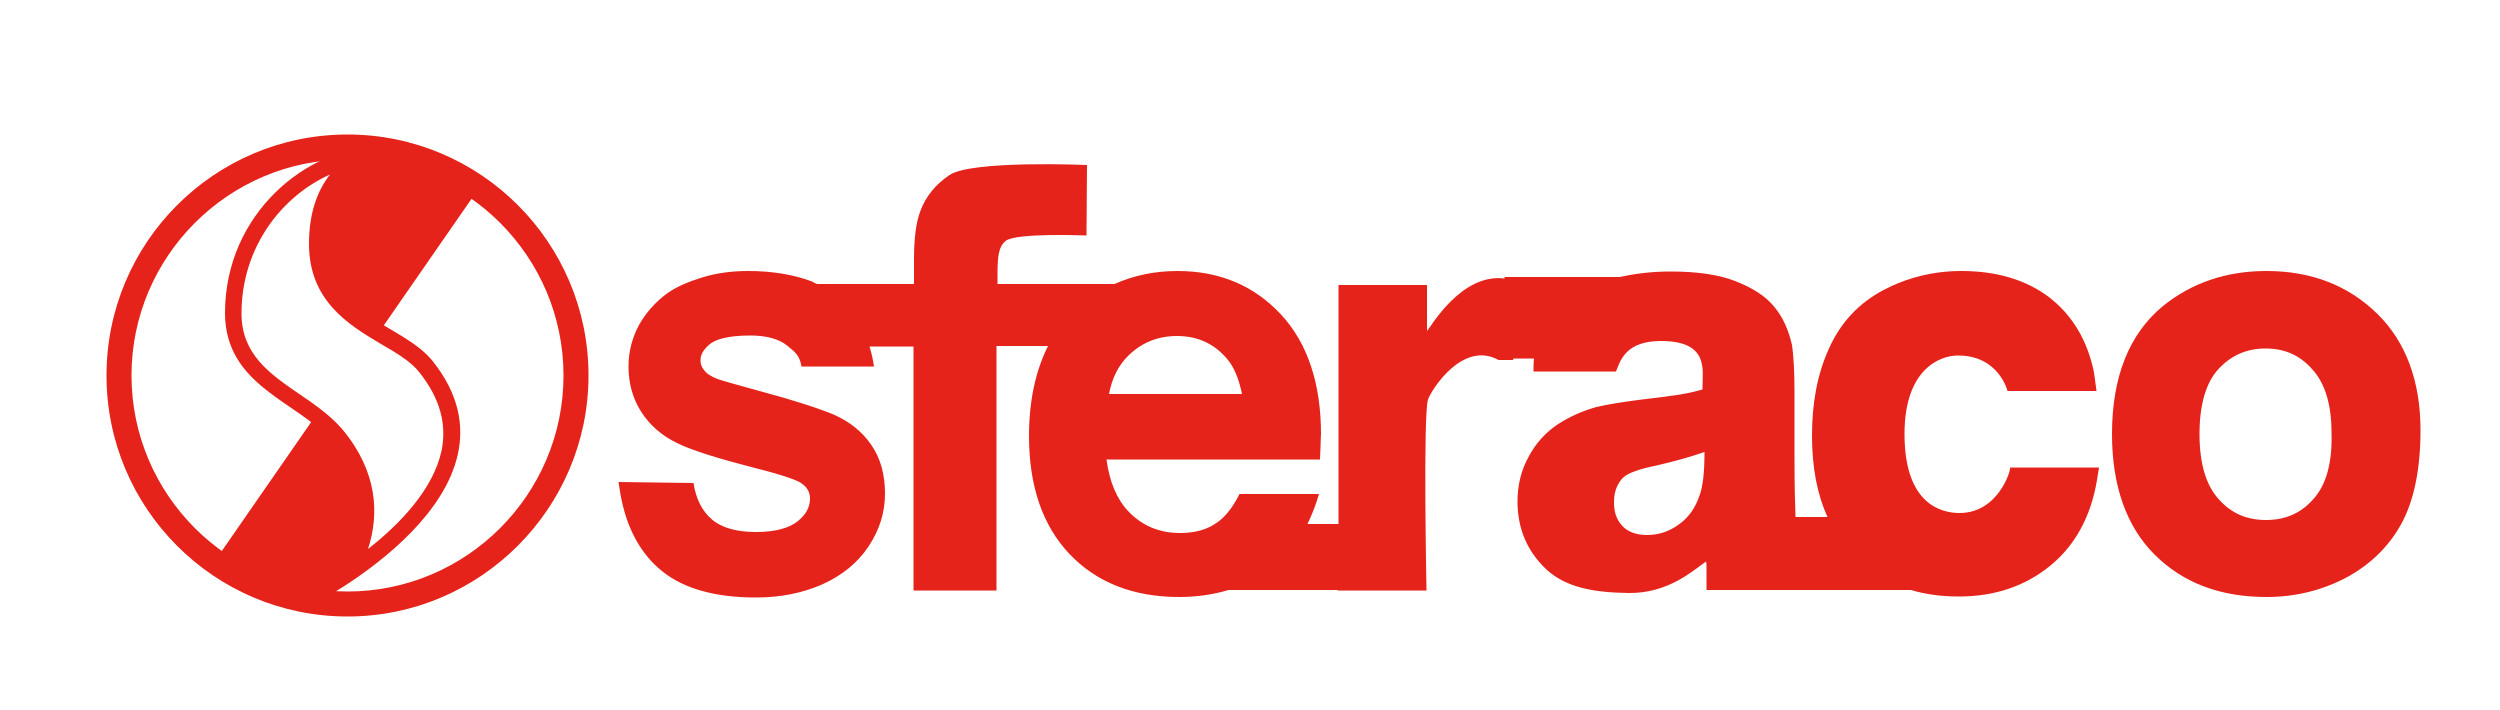 <svg id="Calque_1" xmlns="http://www.w3.org/2000/svg" viewBox="0 0 500 142"><style>.st0{fill:#e5231b}</style><path class="st0" d="M475.5 62.8c-5.8-5.7-13.2-8.6-22.2-8.6-8.1 0-15 2.4-20.7 7-6.8 5.6-10.2 14.2-10.2 25.6 0 10.4 2.9 18.5 8.5 24.1 5.7 5.7 13.2 8.5 22.4 8.5 5.7 0 11-1.3 15.8-3.8 4.9-2.6 8.7-6.3 11.2-10.9s3.8-10.9 3.8-18.7c0-9.7-2.9-17.6-8.6-23.2zm-12.9 37.1c-2.5 2.8-5.6 4.1-9.4 4.1-3.8 0-6.9-1.3-9.4-4.1-2.6-2.8-3.9-7.2-3.9-13.1s1.3-10.3 3.8-13 5.6-4.1 9.4-4.1c3.8 0 6.8 1.3 9.3 4.1 2.6 2.8 3.9 7.1 3.9 12.7.2 6.1-1.1 10.6-3.7 13.4zM391.9 102.6c-3.7 0-11-1.8-11-15.8 0-13 7.1-15.7 10.7-15.7 8.2 0 9.9 7.1 9.9 7.1h17.8l-.5-3.7c-1.3-6.4-4.3-11.4-8.9-15-4.6-3.5-10.5-5.3-17.6-5.3-5.6 0-10.8 1.3-15.6 3.8-4.9 2.6-8.6 6.5-10.9 11.7-2.3 5-3.4 10.8-3.4 17.4 0 6.3 1 11.7 3.1 16.3h-6.4c-.1-2.6-.2-6.4-.2-11.8v-13c0-4.5-.2-7.6-.5-9.6-.7-3.1-1.9-5.7-3.6-7.7-1.7-2.1-4.4-3.8-7.8-5.1-3.3-1.3-7.7-1.9-12.9-1.9-3.6 0-7 .4-10.1 1.1h-23.1v.3c-8.7-1.1-14.8 9.8-15.5 10.5V57h-17.7v47.8h-6.2c.9-1.9 1.7-3.9 2.3-6h-15.9c-1.2 2.4-2.6 4.3-4.2 5.5-2.1 1.6-4.6 2.3-7.7 2.3-4.1 0-7.5-1.4-10.3-4.3-2.3-2.4-3.8-5.9-4.4-10.4H264l.1-2.4c0-1.2.1-2.1.1-2.7 0-10.1-2.7-18.2-8-23.9-5.4-5.8-12.3-8.7-20.7-8.7-4.6 0-8.8.9-12.6 2.6h-23.4v-2c0-3.8.3-5.5 1.6-6.6 2-1.7 16.2-1.1 16.2-1.1l.1-14.1s-23-1-27.5 2c-2.8 1.9-4.8 4.3-5.9 7.4-.8 2.2-1.2 5.3-1.2 9.5v4.9h-19.4c-.3-.1-.7-.3-1-.5-3.7-1.4-8-2.1-12.8-2.1-3.2 0-6.3.4-9.2 1.3s-5.2 1.9-7 3.2c-2.3 1.7-4.2 3.8-5.6 6.3-1.4 2.6-2.1 5.4-2.1 8.3 0 3.3.8 6.3 2.5 9s4.2 4.9 7.4 6.4c2.9 1.4 8 3 15.4 4.9 6.8 1.7 8.8 2.7 9.2 3 1.2.8 1.8 1.8 1.8 3.1 0 1.7-.8 3.2-2.4 4.5-1.7 1.4-4.5 2.2-8.4 2.2-3.8 0-6.8-.8-8.8-2.5s-3.2-4.1-3.7-7.3l-15-.2.4 2.5c1.2 6.7 4 11.9 8.4 15.4s10.7 5.2 18.7 5.2c4.9 0 9.3-.9 13.2-2.6 4-1.8 7.1-4.3 9.3-7.6 2.2-3.3 3.3-6.8 3.3-10.6s-.9-7.1-2.8-9.8c-1.8-2.6-4.3-4.6-7.5-6-2.9-1.2-7.7-2.8-14.8-4.7-4.7-1.3-7.6-2.1-8.4-2.4-1.3-.5-2.2-1.1-2.7-1.8-.5-.6-.7-1.2-.7-1.9 0-.8.2-1.9 1.9-3.3 1-.8 3.2-1.7 8.1-1.7 3.2 0 5.7.7 7.3 2s2.5 1.9 2.9 4.2h14.5c-.2-1.4-.5-2.7-.9-4h8.8v48.8h16.6V69.2h10.3c-2.5 5-3.8 11-3.8 18 0 10 2.7 17.9 8.1 23.6s12.8 8.6 21.9 8.6c3.6 0 6.9-.5 9.9-1.4h21.8v.1h17.8s-.7-35.1.3-38.2c.6-1.8 6.9-11.9 14.1-7.9h2.9l.1-.3h4.1c-.1.8-.1 1.7-.1 2.6h16.5c.9-2.4 2.1-6.1 9-6.1 9.6 0 8.3 5.8 8.3 9v.7c-3.6 1-5.5 1.2-12.1 2-4 .5-7 1-9.1 1.5-2.9.8-5.5 2-7.8 3.5-2.4 1.6-4.4 3.8-5.8 6.5-1.5 2.7-2.2 5.7-2.2 8.9 0 5.5 2 10.1 5.9 13.7 3.9 3.5 9.3 4.5 16.3 4.6 7.9.1 12.8-4.4 15.5-6.3 0 .2.1.4.1.6v5.1h40.9c3 .9 6.2 1.3 9.6 1.3 7.2 0 13.3-2.1 18.3-6.2s8.1-9.9 9.3-17.1l.4-2.5H402c.3.2-2.2 9.1-10.1 9.1zM235.4 67.2c4.2 0 7.6 1.6 10.2 4.8 1.3 1.6 2.2 3.9 2.8 6.8h-26.6c.6-3.2 1.9-5.8 4-7.8 2.6-2.5 5.8-3.8 9.6-3.8zm105.5 23.2c0 3.9-.3 6.9-1 8.7-.8 2.4-2.1 4.3-4 5.7-1.9 1.4-4 2.2-6.5 2.2-2.3 0-4-.7-5.1-2-1.1-1.3-1.5-2.7-1.5-4.6 0-1.2.2-2.3.7-3.3s1.1-1.7 2-2.2c.7-.4 2.3-1.1 5.8-1.8 3.9-.9 7-1.8 9.6-2.7zM69.5 123.3c-26.6 0-48.2-21.6-48.2-48.2s21.6-48.2 48.2-48.2 48.2 21.6 48.2 48.2c0 26.5-21.6 48.2-48.2 48.2zm0-91.4c-23.8 0-43.2 19.4-43.2 43.2 0 23.8 19.4 43.2 43.2 43.2s43.2-19.4 43.2-43.2c0-23.8-19.4-43.2-43.2-43.2z"/><path class="st0" d="M66 34.9c-2.5 3.2-4.2 7.6-4.2 13.9 0 11.4 8 16.2 14.4 20 3.1 1.8 6 3.5 7.7 5.7 4.1 5.2 5.5 10.3 4.4 15.7-1.7 7.7-8.3 14.6-14.7 19.6 2.3-7 1.9-15.5-5.1-23.9-2.3-2.7-5.4-4.9-8.5-7-6-4.1-11.7-8-11.7-16.2 0-13.3 8.1-23.5 17.7-27.8m10.1-5.6C61.5 29.3 45 42.7 45 62.6c0 14.6 14.7 17.8 21 25.3 14.4 17.2-3.6 33.1-3.6 33.1s44.9-22.6 24.2-48.7c-6.1-7.7-21.4-9-21.4-23.6 0-12.5 7.3-16.8 16.6-18.8-1.9-.4-3.8-.6-5.7-.6z"/><path class="st0" d="M75.7 66.6l19.9-28.7S83.9 25 68.4 34.4c-4.4 9.4-8.2 21.9 7.3 32.2.8-1.7 0 0 0 0zM62.8 83.6l-19.9 28.7s12.4 16.9 27.2 3.5c4.4-9.4 8.2-22-7.3-32.2-.8 1.6 0 0 0 0z"/></svg>